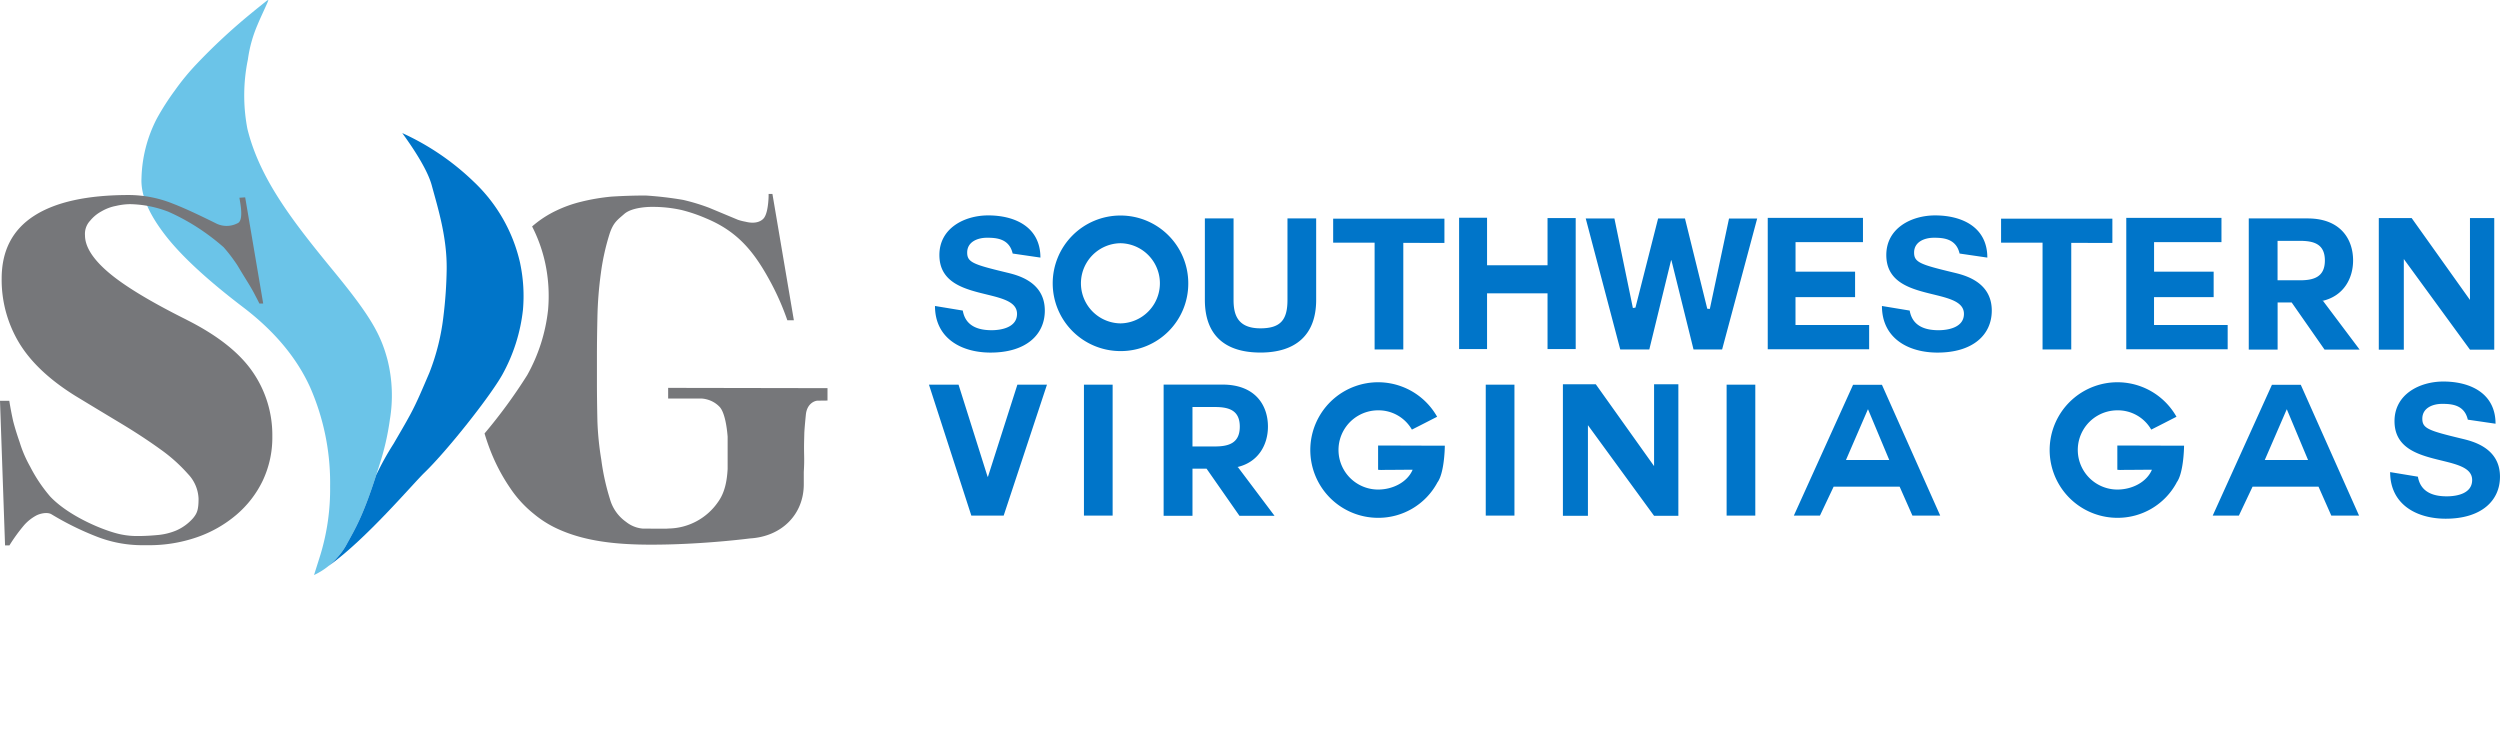 <svg xmlns="http://www.w3.org/2000/svg" width="613" height="179" viewBox="0 0 613 179">
  <defs>
    <style>
      .cls-1 {
        fill: #6bc4e8;
      }

      .cls-1, .cls-2, .cls-3 {
        fill-rule: evenodd;
      }

      .cls-2 {
        fill: #0075c9;
      }

      .cls-3 {
        fill: #76777a;
      }
    </style>
  </defs>
  <path class="cls-1" d="M95.006,88.2c-1.659-6.24-4.187-10.735-13.161-21.671-9.763-11.9-18.138-22.5-21.186-34.955a43.6,43.6,0,0,1,.13-17.016,32.336,32.336,0,0,1,2.288-8.317C63.837,4.407,64.7,2.621,65.506.805c0.12-.261.21-0.532,0.31-0.8a0.954,0.954,0,0,0-.43.2c-1.309,1.053-2.638,2.1-3.937,3.18A144.467,144.467,0,0,0,48.177,15.724a58.033,58.033,0,0,0-5.287,6.431,61.457,61.457,0,0,0-4.477,7,33.535,33.535,0,0,0-3.718,14.5c-0.23,4.314,1.949,9,5.856,14.046s10.3,10.976,19.217,17.748q11.362,8.7,16.269,19.5a58.282,58.282,0,0,1,4.907,24.31A55.342,55.342,0,0,1,78.577,136L77,141a17.209,17.209,0,0,0,5.956-4.585c0-.02.52-0.572,1.019-1.284,0.48-.683.959-1.525,0.969-1.545C87,129.8,88.89,126.9,92.228,116.546c0.25-.783.51-1.586,0.779-2.459a62.961,62.961,0,0,0,2.578-11.126,35.976,35.976,0,0,0-.58-14.769V88.2Z"/>
  <path id="Shape_1_copy_3" data-name="Shape 1 copy 3" class="cls-2" d="M127.544,64.555a39.256,39.256,0,0,0-11.412-20.026,62.561,62.561,0,0,0-17.5-11.9c2.669,3.662,6.186,8.969,7.226,12.792,1.559,5.739,3.767,12.732,3.667,20.658a106.294,106.294,0,0,1-.779,11.347,55.012,55.012,0,0,1-3.468,13.986c-1.709,3.983-3.028,7.174-4.647,10.173-1.349,2.509-2.738,4.826-4.107,7.194a69.347,69.347,0,0,0-4.247,7.645c-0.01.03-.04,0.08-0.05,0.121C88.89,126.9,87,129.789,84.943,133.582a15.748,15.748,0,0,1-.969,1.545,16.314,16.314,0,0,1-1.019,1.284,16.9,16.9,0,0,1-2.378,2.348c9.134-6.492,20.636-20.1,23.5-22.866,5.546-5.357,15.949-18.49,19.037-23.928a42.252,42.252,0,0,0,5.117-16.023,38.836,38.836,0,0,0-.69-11.377v-0.01Z"/>
  <path id="Shape_1_copy_2" data-name="Shape 1 copy 2" class="cls-3" d="M176.5,99.821a6.522,6.522,0,0,0-2.119-1.515A7.088,7.088,0,0,0,172,97.714H163.83V95.105l39.074,0.07v3.04l-2.458.03c-0.66.02-2.569,0.682-2.849,3.422-0.239,2.388-.369,4.063-0.379,4.545-0.03,1.555-.1,2.7-0.05,5.157,0.04,1.675.02,2.688-.08,4.364v3.01c0,7.3-5.307,12.822-13.231,13.283,0,0-9.014,1.184-19.687,1.465-10.393.271-19.877-.21-27.832-4a25.817,25.817,0,0,1-5.346-3.411,28.016,28.016,0,0,1-5.816-6.291,45.386,45.386,0,0,1-4.587-8.458c-0.67-1.625-1.259-3.31-1.779-5.046a127.4,127.4,0,0,0,10.463-14.307,42.077,42.077,0,0,0,5.117-16.023,38.5,38.5,0,0,0-.69-11.377,36.7,36.7,0,0,0-3.228-9.05c0.18-.151.35-0.311,0.53-0.451a25.68,25.68,0,0,1,5.346-3.411,30.89,30.89,0,0,1,6.156-2.2,50.329,50.329,0,0,1,7.385-1.254c2.5-.16,5.387-0.271,8.445-0.271a86.66,86.66,0,0,1,9.164,1.073,49.185,49.185,0,0,1,6.385,1.936s6.5,2.709,7.046,2.94a12.98,12.98,0,0,0,1.848.472c2.848,0.722,4.1-.381,4.477-0.823,0.55-.642,1.02-2.087,1.18-4.736,0.04-.632.03-1.164,0.03-1.244H189.4l5.256,30.972h-1.6a63.254,63.254,0,0,0-3.967-9.1c-4.057-7.575-8.064-12.6-15.939-15.882a38.224,38.224,0,0,0-6.046-2.057,32.113,32.113,0,0,0-7.285-.762s-4.7-.08-6.766,1.746c-1.639,1.445-2.688,2.057-3.627,5a56.528,56.528,0,0,0-2.109,9.642,92.777,92.777,0,0,0-.829,10.635q-0.12,5.418-.12,9.521v6.582q0,4.123.12,9.521a73.31,73.31,0,0,0,.949,9.341,56.506,56.506,0,0,0,2.118,9.632,10.194,10.194,0,0,0,3.958,5.618,7.6,7.6,0,0,0,4.107,1.646l5.666,0.02c0.2-.01.39-0.02,0.59-0.041a15,15,0,0,0,12.162-6.471c1.7-2.327,2.218-5.227,2.378-8.147v-7.906C178.26,105.088,177.791,101.305,176.5,99.821ZM163.83,95.065v0.04h-0.02ZM45.749,78.4v0.01q11.273,5.659,16.149,12.7a27.218,27.218,0,0,1,4.877,15.842,24.741,24.741,0,0,1-2.349,10.9,25.452,25.452,0,0,1-6.526,8.428,30,30,0,0,1-9.693,5.478,35.8,35.8,0,0,1-11.862,1.926H34.816a30.647,30.647,0,0,1-11.1-2.107,71.489,71.489,0,0,1-11.1-5.478c-1.059-.632-2.978-0.151-3.9.4a10.88,10.88,0,0,0-2.758,2.218,41.4,41.4,0,0,0-3.648,5.016H1.238L0,98.276H2.278c0.24,1.525.55,3.171,0.939,4.937Q3.8,105.5,4.806,108.389a29.834,29.834,0,0,0,2.578,6.01,36.953,36.953,0,0,0,4.937,7.364c4.737,5,13.691,8.588,17.528,9.31a19.292,19.292,0,0,0,3.877.362c1.569,0,3.188-.081,4.877-0.241a15.463,15.463,0,0,0,4.527-1.084,11.736,11.736,0,0,0,4.227-3.07c0.939-1.164,1.329-1.976,1.329-4.786a9.279,9.279,0,0,0-2.588-6.029,39.417,39.417,0,0,0-6.806-6.08q-4.242-3.07-9.634-6.321-5.411-3.251-11.163-6.742-9.5-5.9-13.8-13A29.97,29.97,0,0,1,.409,68.3q0-10.234,7.925-15.36T31.648,47.82a29.1,29.1,0,0,1,10.573,2.047c3.528,1.364,7.005,3.07,10.573,4.816a5.765,5.765,0,0,0,5.376.09c1.6-.552.849-4.465,0.53-6.291l1.419-.09,4.417,26.036H63.6q-0.345-.722-1.049-2.047c-0.4-.8-1-1.866-1.819-3.19s-1.269-2.047-2.518-4.134q-0.465-.722-1.349-1.926c-0.59-.8-1.269-1.645-2.049-2.528A56.107,56.107,0,0,0,49.5,56.488a52.446,52.446,0,0,0-8.2-4.565,27.442,27.442,0,0,0-9.4-1.866,15.753,15.753,0,0,0-3.408.421,11.217,11.217,0,0,0-3.588,1.334A9.351,9.351,0,0,0,22.1,54.12a4.687,4.687,0,0,0-1.259,3.572q0,4.214,5.816,9.15T45.749,78.4Z"/>
  <path id="Shape_1_copy" data-name="Shape 1 copy" class="cls-2" d="M598.79,99.028c-2.2,0-4.837.943-4.837,3.642,0,2.388,1.529,2.92,9.544,4.856,2.378,0.582,9.5,2.067,9.5,9.361,0,5.889-4.567,10.3-13.312,10.3-7.165,0-13.621-3.512-13.621-11.428l6.806,1.124h0c0.719,4.224,4.477,4.816,7.075,4.816s6.226-.723,6.226-4c0-6.832-19.037-2.428-19.037-14.437,0-6.612,6.186-9.712,11.962-9.712,6.675,0,12.811,2.92,12.811,10.344l-6.8-.993C604.256,99.169,600.989,99.028,598.79,99.028Zm-9.374-35.517V85.734H583.28V53.478h8.065l14.29,20.066V53.478h5.956V85.734h-5.956ZM578.583,85.724h-8.6l-8.064-11.558h-3.448V85.724h-7.075V53.559h14.43c8.065,0,11.152,5.087,11.152,10.3,0,4.364-2.288,8.769-7.614,9.943h0.259Zm-8.524-21.852c0-4.093-2.778-4.816-6.136-4.816h-5.466v9.672h5.466C567.281,68.728,570.059,67.966,570.059,63.873Zm-48.7-10.444h23.344v5.94H528.177v7.244h14.61v6.25h-14.62v6.833h18.058v5.939H521.362V53.428Zm12.311,48.76c-2.818,1.435-3.048,1.576-6.185,3.151a9.433,9.433,0,0,0-8.3-4.726,9.712,9.712,0,0,0,0,19.424c3.588,0,7.165-1.8,8.464-4.856h-0.719c-1.429,0-4.707.04-6.5,0.04a5.911,5.911,0,0,1-1.259-.04v-5.939c4.527,0,10.843.04,16.359,0.04,0,0.943-.18,6.882-1.839,9.039l0.02,0.01a16.409,16.409,0,0,1-14.52,8.639A16.62,16.62,0,1,1,533.673,102.188Zm-25.8-16.494h-7.036V59.508H490.662V53.619h27.292v5.94H507.871V85.694Zm-19.487-9.541c0,5.889-4.567,10.3-13.312,10.3-7.165,0-13.62-3.512-13.62-11.428l6.805,1.124c0.72,4.224,4.477,4.816,7.075,4.816,2.469,0,6.226-.722,6.226-4,0-6.833-19.037-2.428-19.037-14.438,0-6.612,6.186-9.712,11.962-9.712,6.675,0,12.811,2.92,12.811,10.344l-6.805-.993c-0.85-3.732-4.117-3.873-6.316-3.873s-4.837.943-4.837,3.642c0,2.388,1.519,2.92,9.544,4.856C481.258,67.374,488.384,68.859,488.384,76.153ZM433.45,53.428H456.8v5.94H440.266v7.244h14.6v6.25h-14.61v6.833h18.058v5.939H433.45V53.428Zm-11.2,32.256h-7l-5.416-21.862h-0.09L404.41,85.684h-7.126L388.82,53.569h7.035l4.527,21.952,0.63-.09,5.556-21.862h6.586L418.62,75.7l0.63,0.05,4.707-22.173h6.905l-8.6,32.116ZM379.456,71.919h-14.83V85.594h-6.855V53.388h6.855V65.036h14.83V53.478h6.906V85.594h-6.906V71.919Zm-27.022,46.412a16.409,16.409,0,0,1-14.52,8.639,16.62,16.62,0,1,1,14.47-24.782c-2.828,1.435-3.048,1.576-6.186,3.151a9.426,9.426,0,0,0-8.284-4.726,9.712,9.712,0,0,0,0,19.424c3.588,0,7.165-1.8,8.464-4.856h-0.719c-1.429,0-4.707.04-6.5,0.04a5.768,5.768,0,0,1-1.249-.04v-5.939c4.527,0,10.843.04,16.359,0.04,0,0.943-.18,6.882-1.839,9.039v0.01ZM344.09,85.694h-7.036V59.518l0.01-.01H326.891V53.619h27.282v5.94H344.09V85.694Zm-35.037.752c-8.564,0-13.621-4.144-13.621-12.912V53.559h7.036V73.534c0,3.511.9,6.973,6.585,6.973,5.017,0,6.636-2.157,6.636-6.973V53.559h7.035V73.534C322.724,82.213,317.617,86.447,309.053,86.447Zm-34.267-.361a16.62,16.62,0,1,1,16.579-16.595A16.549,16.549,0,0,1,274.786,86.086Zm-0.01-26.447a9.828,9.828,0,0,0,0,19.655A9.829,9.829,0,0,0,274.776,59.639Zm-36.606,66.79L227.777,94.313h7.256l7.125,22.585h0.09l7.215-22.585h7.255L246.1,126.428H238.17Zm18.018-50.275c0,5.889-4.567,10.3-13.311,10.3-7.165,0-13.621-3.512-13.621-11.428l6.806,1.124h0.01c0.719,4.224,4.477,4.816,7.075,4.816,2.458,0,6.226-.722,6.226-4,0-6.833-19.037-2.428-19.037-14.438,0-6.612,6.186-9.712,11.962-9.712,6.675,0,12.811,2.92,12.811,10.344l-6.805-.993c-0.85-3.732-4.118-3.873-6.316-3.873s-4.837.943-4.837,3.642c0,2.388,1.529,2.92,9.544,4.856C249.073,67.374,256.188,68.859,256.188,76.153Zm16.629,50.275h-7.035V94.313h7.035v32.115ZM310.9,104.606c0,4.365-2.289,8.769-7.615,9.943h0.26l8.964,11.919h-8.6l-8.065-11.558h-3.448v11.558h-7.075V94.3h14.43C307.814,94.3,310.9,99.389,310.9,104.606ZM292.394,99.8v9.671h5.467c3.357,0,6.136-.762,6.136-4.856s-2.779-4.815-6.136-4.815h-5.467Zm78.948,26.627h-7.036V94.313h7.036v32.115Zm34.237-12.14V94.222h5.956v32.256h-5.956L389.36,104.255v22.223h-6.136V94.222h8.064Zm24.823,12.14h-7.035V94.313H430.4v32.115Zm31.05-32.075,14.29,32.075h-6.815l-3.138-7.1h-16.18l-3.357,7.1h-6.4l14.52-32.075h7.076Zm1.8,18.45-5.2-12.421H458L452.627,112.8H463.25Zm100.9-18.45,14.291,32.075h-6.806l-3.138-7.1H552.331l-3.358,7.1h-6.416l14.521-32.075h7.075Zm1.789,18.45-5.2-12.421H560.7L555.319,112.8h10.623Z"/>
</svg>
